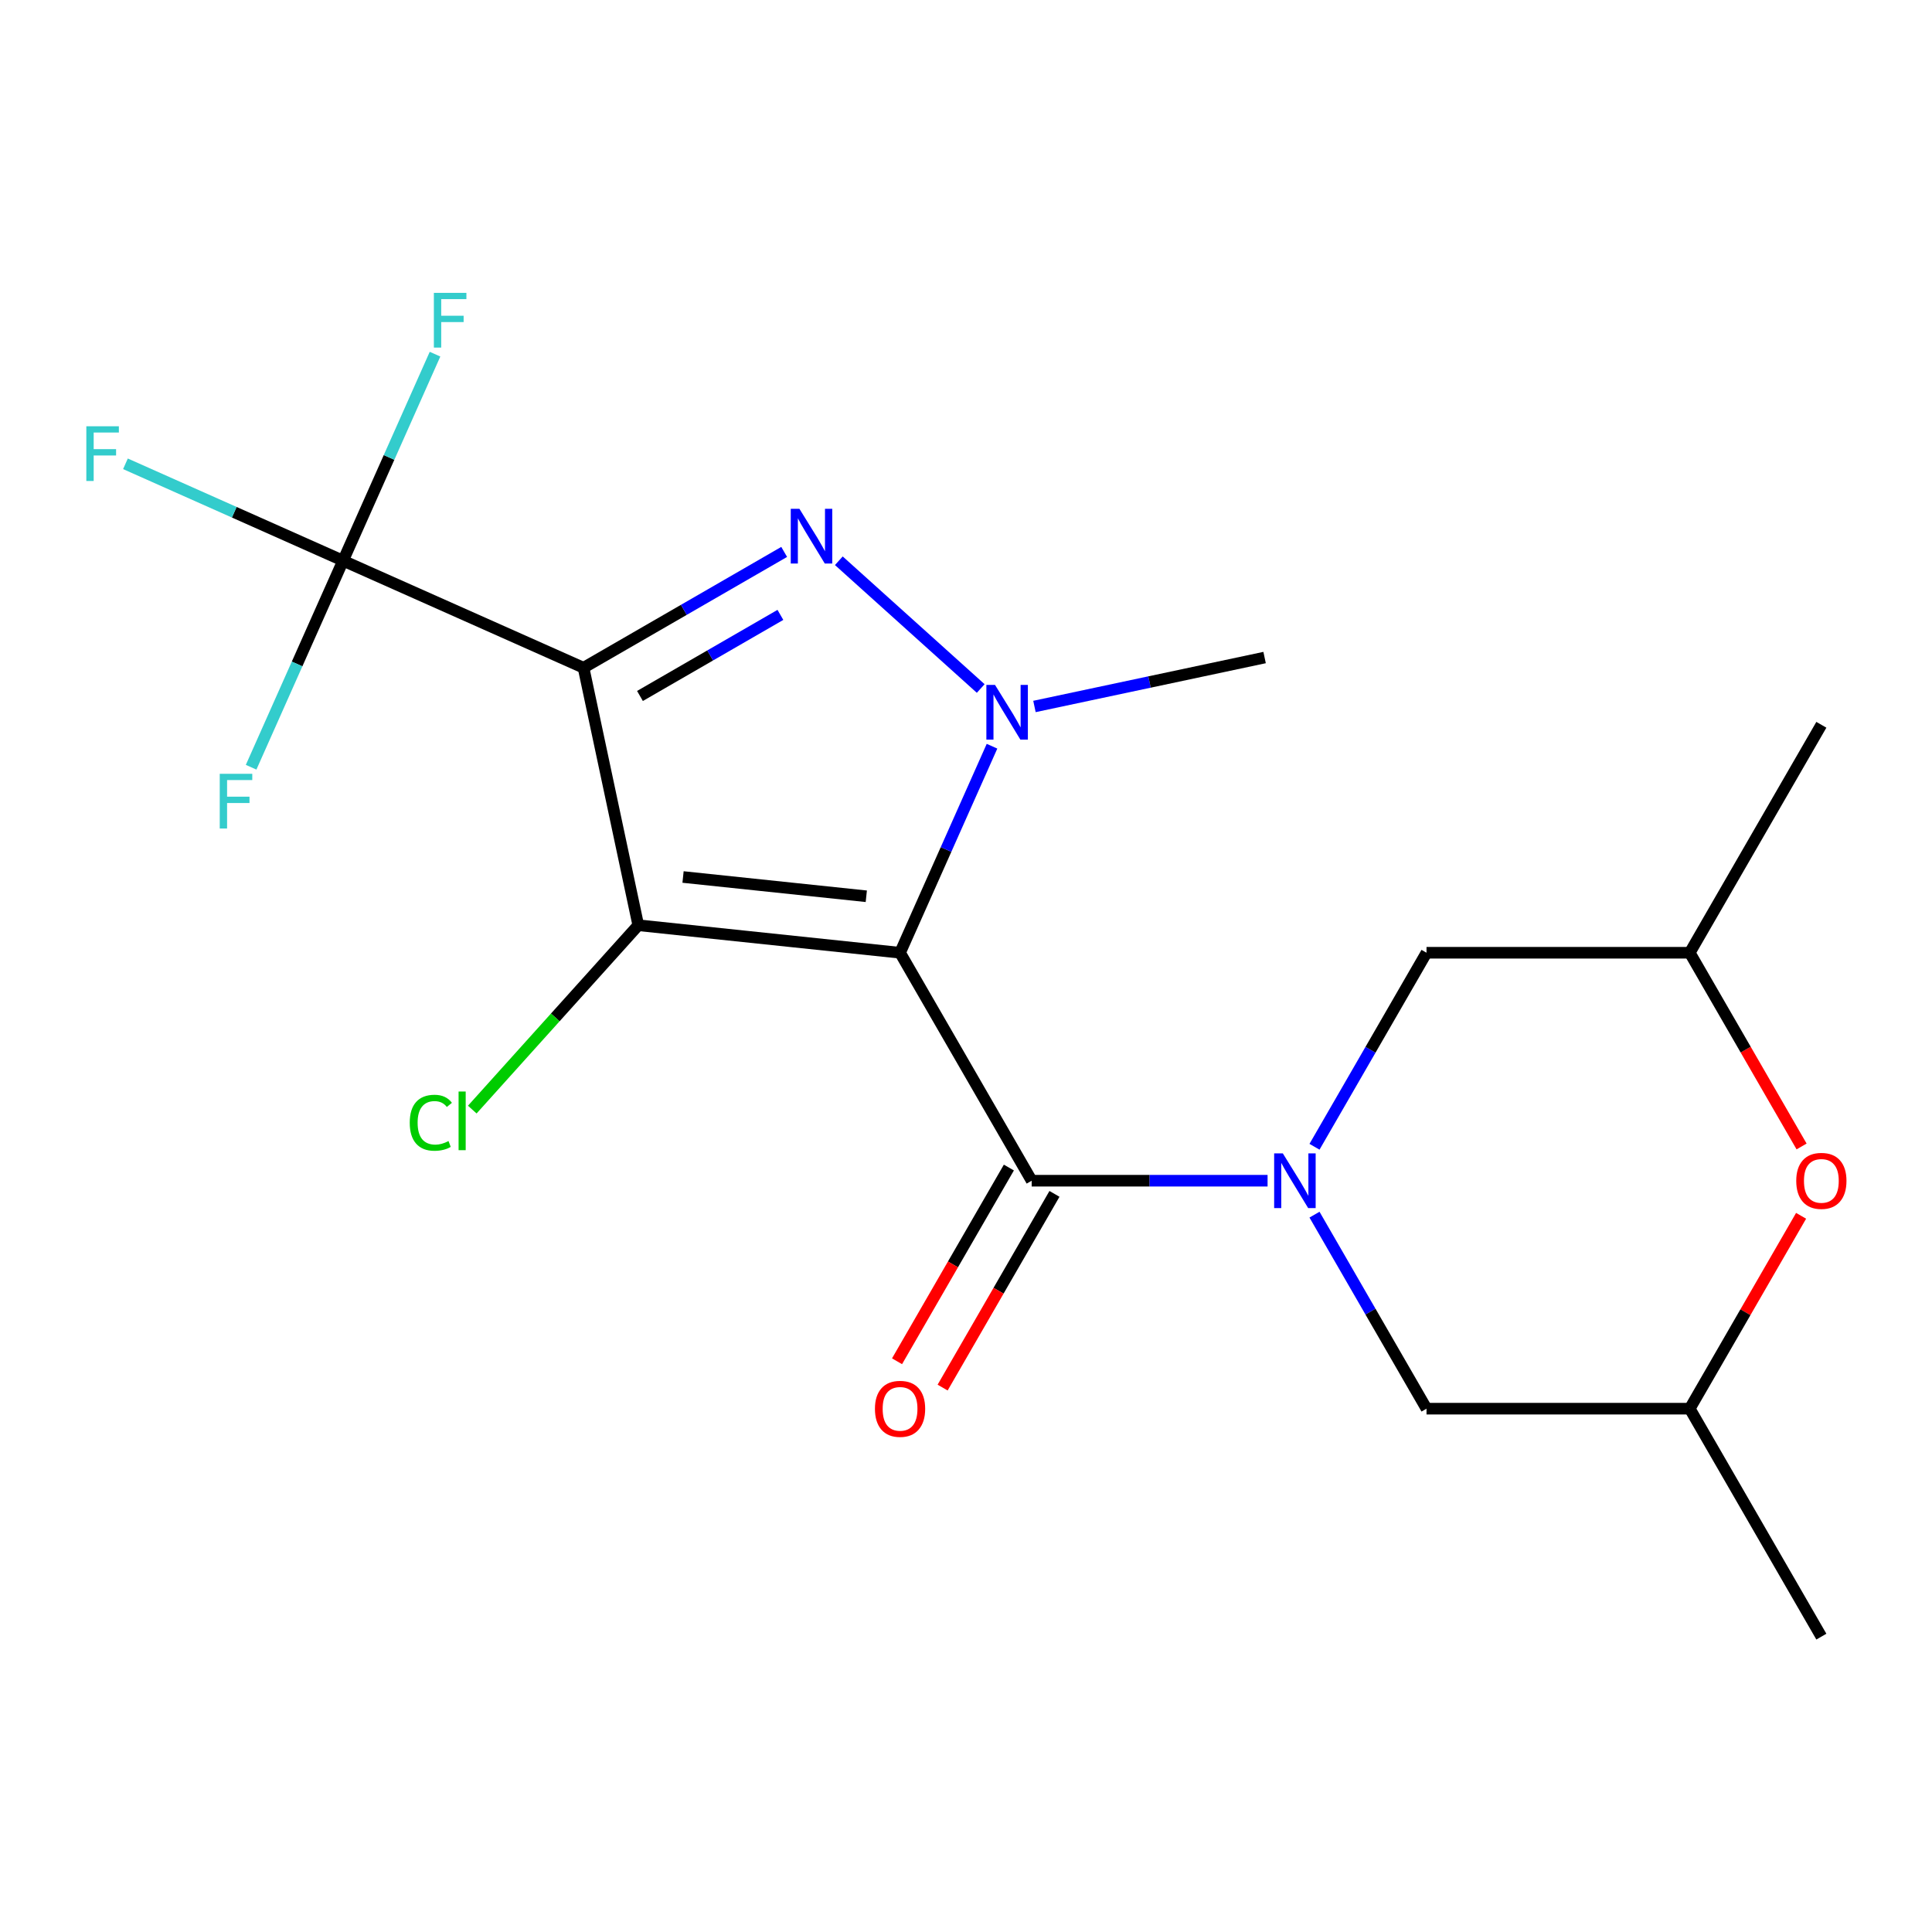 <?xml version='1.0' encoding='iso-8859-1'?>
<svg version='1.1' baseProfile='full'
              xmlns='http://www.w3.org/2000/svg'
                      xmlns:rdkit='http://www.rdkit.org/xml'
                      xmlns:xlink='http://www.w3.org/1999/xlink'
                  xml:space='preserve'
width='1000px' height='1000px' viewBox='0 0 1000 1000'>
<!-- END OF HEADER -->
<rect style='opacity:1.0;fill:#FFFFFF;stroke:none' width='1000' height='1000' x='0' y='0'> </rect>
<path class='bond-1' d='M 465.869,493.141 L 330.368,478.9' style='fill:none;fill-rule:evenodd;stroke:#000000;stroke-width:6px;stroke-linecap:butt;stroke-linejoin:miter;stroke-opacity:1' />
<path class='bond-1' d='M 448.392,463.905 L 353.542,453.936' style='fill:none;fill-rule:evenodd;stroke:#000000;stroke-width:6px;stroke-linecap:butt;stroke-linejoin:miter;stroke-opacity:1' />
<path class='bond-3' d='M 465.869,493.141 L 489.667,439.691' style='fill:none;fill-rule:evenodd;stroke:#000000;stroke-width:6px;stroke-linecap:butt;stroke-linejoin:miter;stroke-opacity:1' />
<path class='bond-3' d='M 489.667,439.691 L 513.464,386.24' style='fill:none;fill-rule:evenodd;stroke:#0000FF;stroke-width:6px;stroke-linecap:butt;stroke-linejoin:miter;stroke-opacity:1' />
<path class='bond-4' d='M 465.869,493.141 L 533.992,611.135' style='fill:none;fill-rule:evenodd;stroke:#000000;stroke-width:6px;stroke-linecap:butt;stroke-linejoin:miter;stroke-opacity:1' />
<path class='bond-0' d='M 302.041,345.63 L 330.368,478.9' style='fill:none;fill-rule:evenodd;stroke:#000000;stroke-width:6px;stroke-linecap:butt;stroke-linejoin:miter;stroke-opacity:1' />
<path class='bond-6' d='M 302.041,345.63 L 177.573,290.214' style='fill:none;fill-rule:evenodd;stroke:#000000;stroke-width:6px;stroke-linecap:butt;stroke-linejoin:miter;stroke-opacity:1' />
<path class='bond-20' d='M 302.041,345.63 L 353.964,315.652' style='fill:none;fill-rule:evenodd;stroke:#000000;stroke-width:6px;stroke-linecap:butt;stroke-linejoin:miter;stroke-opacity:1' />
<path class='bond-20' d='M 353.964,315.652 L 405.888,285.674' style='fill:none;fill-rule:evenodd;stroke:#0000FF;stroke-width:6px;stroke-linecap:butt;stroke-linejoin:miter;stroke-opacity:1' />
<path class='bond-20' d='M 331.243,360.235 L 367.589,339.251' style='fill:none;fill-rule:evenodd;stroke:#000000;stroke-width:6px;stroke-linecap:butt;stroke-linejoin:miter;stroke-opacity:1' />
<path class='bond-20' d='M 367.589,339.251 L 403.936,318.266' style='fill:none;fill-rule:evenodd;stroke:#0000FF;stroke-width:6px;stroke-linecap:butt;stroke-linejoin:miter;stroke-opacity:1' />
<path class='bond-11' d='M 330.368,478.9 L 287.408,526.612' style='fill:none;fill-rule:evenodd;stroke:#000000;stroke-width:6px;stroke-linecap:butt;stroke-linejoin:miter;stroke-opacity:1' />
<path class='bond-11' d='M 287.408,526.612 L 244.448,574.324' style='fill:none;fill-rule:evenodd;stroke:#00CC00;stroke-width:6px;stroke-linecap:butt;stroke-linejoin:miter;stroke-opacity:1' />
<path class='bond-2' d='M 434.18,290.244 L 507.615,356.365' style='fill:none;fill-rule:evenodd;stroke:#0000FF;stroke-width:6px;stroke-linecap:butt;stroke-linejoin:miter;stroke-opacity:1' />
<path class='bond-17' d='M 535.431,365.667 L 594.993,353.007' style='fill:none;fill-rule:evenodd;stroke:#0000FF;stroke-width:6px;stroke-linecap:butt;stroke-linejoin:miter;stroke-opacity:1' />
<path class='bond-17' d='M 594.993,353.007 L 654.555,340.346' style='fill:none;fill-rule:evenodd;stroke:#000000;stroke-width:6px;stroke-linecap:butt;stroke-linejoin:miter;stroke-opacity:1' />
<path class='bond-5' d='M 533.992,611.135 L 595.042,611.135' style='fill:none;fill-rule:evenodd;stroke:#000000;stroke-width:6px;stroke-linecap:butt;stroke-linejoin:miter;stroke-opacity:1' />
<path class='bond-5' d='M 595.042,611.135 L 656.093,611.135' style='fill:none;fill-rule:evenodd;stroke:#0000FF;stroke-width:6px;stroke-linecap:butt;stroke-linejoin:miter;stroke-opacity:1' />
<path class='bond-10' d='M 522.193,604.322 L 493.248,654.456' style='fill:none;fill-rule:evenodd;stroke:#000000;stroke-width:6px;stroke-linecap:butt;stroke-linejoin:miter;stroke-opacity:1' />
<path class='bond-10' d='M 493.248,654.456 L 464.304,704.589' style='fill:none;fill-rule:evenodd;stroke:#FF0000;stroke-width:6px;stroke-linecap:butt;stroke-linejoin:miter;stroke-opacity:1' />
<path class='bond-10' d='M 545.791,617.947 L 516.847,668.08' style='fill:none;fill-rule:evenodd;stroke:#000000;stroke-width:6px;stroke-linecap:butt;stroke-linejoin:miter;stroke-opacity:1' />
<path class='bond-10' d='M 516.847,668.08 L 487.902,718.214' style='fill:none;fill-rule:evenodd;stroke:#FF0000;stroke-width:6px;stroke-linecap:butt;stroke-linejoin:miter;stroke-opacity:1' />
<path class='bond-8' d='M 680.381,593.568 L 709.372,543.355' style='fill:none;fill-rule:evenodd;stroke:#0000FF;stroke-width:6px;stroke-linecap:butt;stroke-linejoin:miter;stroke-opacity:1' />
<path class='bond-8' d='M 709.372,543.355 L 738.362,493.141' style='fill:none;fill-rule:evenodd;stroke:#000000;stroke-width:6px;stroke-linecap:butt;stroke-linejoin:miter;stroke-opacity:1' />
<path class='bond-9' d='M 680.381,628.701 L 709.372,678.914' style='fill:none;fill-rule:evenodd;stroke:#0000FF;stroke-width:6px;stroke-linecap:butt;stroke-linejoin:miter;stroke-opacity:1' />
<path class='bond-9' d='M 709.372,678.914 L 738.362,729.128' style='fill:none;fill-rule:evenodd;stroke:#000000;stroke-width:6px;stroke-linecap:butt;stroke-linejoin:miter;stroke-opacity:1' />
<path class='bond-14' d='M 177.573,290.214 L 121.253,265.138' style='fill:none;fill-rule:evenodd;stroke:#000000;stroke-width:6px;stroke-linecap:butt;stroke-linejoin:miter;stroke-opacity:1' />
<path class='bond-14' d='M 121.253,265.138 L 64.932,240.062' style='fill:none;fill-rule:evenodd;stroke:#33CCCC;stroke-width:6px;stroke-linecap:butt;stroke-linejoin:miter;stroke-opacity:1' />
<path class='bond-15' d='M 177.573,290.214 L 201.371,236.763' style='fill:none;fill-rule:evenodd;stroke:#000000;stroke-width:6px;stroke-linecap:butt;stroke-linejoin:miter;stroke-opacity:1' />
<path class='bond-15' d='M 201.371,236.763 L 225.169,183.312' style='fill:none;fill-rule:evenodd;stroke:#33CCCC;stroke-width:6px;stroke-linecap:butt;stroke-linejoin:miter;stroke-opacity:1' />
<path class='bond-16' d='M 177.573,290.214 L 153.776,343.664' style='fill:none;fill-rule:evenodd;stroke:#000000;stroke-width:6px;stroke-linecap:butt;stroke-linejoin:miter;stroke-opacity:1' />
<path class='bond-16' d='M 153.776,343.664 L 129.978,397.115' style='fill:none;fill-rule:evenodd;stroke:#33CCCC;stroke-width:6px;stroke-linecap:butt;stroke-linejoin:miter;stroke-opacity:1' />
<path class='bond-7' d='M 932.244,629.301 L 903.427,679.214' style='fill:none;fill-rule:evenodd;stroke:#FF0000;stroke-width:6px;stroke-linecap:butt;stroke-linejoin:miter;stroke-opacity:1' />
<path class='bond-7' d='M 903.427,679.214 L 874.609,729.128' style='fill:none;fill-rule:evenodd;stroke:#000000;stroke-width:6px;stroke-linecap:butt;stroke-linejoin:miter;stroke-opacity:1' />
<path class='bond-21' d='M 932.498,593.408 L 903.554,543.275' style='fill:none;fill-rule:evenodd;stroke:#FF0000;stroke-width:6px;stroke-linecap:butt;stroke-linejoin:miter;stroke-opacity:1' />
<path class='bond-21' d='M 903.554,543.275 L 874.609,493.141' style='fill:none;fill-rule:evenodd;stroke:#000000;stroke-width:6px;stroke-linecap:butt;stroke-linejoin:miter;stroke-opacity:1' />
<path class='bond-13' d='M 738.362,493.141 L 874.609,493.141' style='fill:none;fill-rule:evenodd;stroke:#000000;stroke-width:6px;stroke-linecap:butt;stroke-linejoin:miter;stroke-opacity:1' />
<path class='bond-12' d='M 738.362,729.128 L 874.609,729.128' style='fill:none;fill-rule:evenodd;stroke:#000000;stroke-width:6px;stroke-linecap:butt;stroke-linejoin:miter;stroke-opacity:1' />
<path class='bond-19' d='M 874.609,729.128 L 942.733,847.121' style='fill:none;fill-rule:evenodd;stroke:#000000;stroke-width:6px;stroke-linecap:butt;stroke-linejoin:miter;stroke-opacity:1' />
<path class='bond-18' d='M 874.609,493.141 L 942.733,375.148' style='fill:none;fill-rule:evenodd;stroke:#000000;stroke-width:6px;stroke-linecap:butt;stroke-linejoin:miter;stroke-opacity:1' />
<path  class='atom-3' d='M 413.774 263.347
L 423.054 278.347
Q 423.974 279.827, 425.454 282.507
Q 426.934 285.187, 427.014 285.347
L 427.014 263.347
L 430.774 263.347
L 430.774 291.667
L 426.894 291.667
L 416.934 275.267
Q 415.774 273.347, 414.534 271.147
Q 413.334 268.947, 412.974 268.267
L 412.974 291.667
L 409.294 291.667
L 409.294 263.347
L 413.774 263.347
' fill='#0000FF'/>
<path  class='atom-4' d='M 515.025 354.514
L 524.305 369.514
Q 525.225 370.994, 526.705 373.674
Q 528.185 376.354, 528.265 376.514
L 528.265 354.514
L 532.025 354.514
L 532.025 382.834
L 528.145 382.834
L 518.185 366.434
Q 517.025 364.514, 515.785 362.314
Q 514.585 360.114, 514.225 359.434
L 514.225 382.834
L 510.545 382.834
L 510.545 354.514
L 515.025 354.514
' fill='#0000FF'/>
<path  class='atom-6' d='M 663.979 596.975
L 673.259 611.975
Q 674.179 613.455, 675.659 616.135
Q 677.139 618.815, 677.219 618.975
L 677.219 596.975
L 680.979 596.975
L 680.979 625.295
L 677.099 625.295
L 667.139 608.895
Q 665.979 606.975, 664.739 604.775
Q 663.539 602.575, 663.179 601.895
L 663.179 625.295
L 659.499 625.295
L 659.499 596.975
L 663.979 596.975
' fill='#0000FF'/>
<path  class='atom-8' d='M 929.733 611.215
Q 929.733 604.415, 933.093 600.615
Q 936.453 596.815, 942.733 596.815
Q 949.013 596.815, 952.373 600.615
Q 955.733 604.415, 955.733 611.215
Q 955.733 618.095, 952.333 622.015
Q 948.933 625.895, 942.733 625.895
Q 936.493 625.895, 933.093 622.015
Q 929.733 618.135, 929.733 611.215
M 942.733 622.695
Q 947.053 622.695, 949.373 619.815
Q 951.733 616.895, 951.733 611.215
Q 951.733 605.655, 949.373 602.855
Q 947.053 600.015, 942.733 600.015
Q 938.413 600.015, 936.053 602.815
Q 933.733 605.615, 933.733 611.215
Q 933.733 616.935, 936.053 619.815
Q 938.413 622.695, 942.733 622.695
' fill='#FF0000'/>
<path  class='atom-11' d='M 452.869 729.208
Q 452.869 722.408, 456.229 718.608
Q 459.589 714.808, 465.869 714.808
Q 472.149 714.808, 475.509 718.608
Q 478.869 722.408, 478.869 729.208
Q 478.869 736.088, 475.469 740.008
Q 472.069 743.888, 465.869 743.888
Q 459.629 743.888, 456.229 740.008
Q 452.869 736.128, 452.869 729.208
M 465.869 740.688
Q 470.189 740.688, 472.509 737.808
Q 474.869 734.888, 474.869 729.208
Q 474.869 723.648, 472.509 720.848
Q 470.189 718.008, 465.869 718.008
Q 461.549 718.008, 459.189 720.808
Q 456.869 723.608, 456.869 729.208
Q 456.869 734.928, 459.189 737.808
Q 461.549 740.688, 465.869 740.688
' fill='#FF0000'/>
<path  class='atom-12' d='M 212.081 581.131
Q 212.081 574.091, 215.361 570.411
Q 218.681 566.691, 224.961 566.691
Q 230.801 566.691, 233.921 570.811
L 231.281 572.971
Q 229.001 569.971, 224.961 569.971
Q 220.681 569.971, 218.401 572.851
Q 216.161 575.691, 216.161 581.131
Q 216.161 586.731, 218.481 589.611
Q 220.841 592.491, 225.401 592.491
Q 228.521 592.491, 232.161 590.611
L 233.281 593.611
Q 231.801 594.571, 229.561 595.131
Q 227.321 595.691, 224.841 595.691
Q 218.681 595.691, 215.361 591.931
Q 212.081 588.171, 212.081 581.131
' fill='#00CC00'/>
<path  class='atom-12' d='M 237.361 564.971
L 241.041 564.971
L 241.041 595.331
L 237.361 595.331
L 237.361 564.971
' fill='#00CC00'/>
<path  class='atom-15' d='M 44.686 220.637
L 61.526 220.637
L 61.526 223.877
L 48.486 223.877
L 48.486 232.477
L 60.086 232.477
L 60.086 235.757
L 48.486 235.757
L 48.486 248.957
L 44.686 248.957
L 44.686 220.637
' fill='#33CCCC'/>
<path  class='atom-16' d='M 224.57 151.586
L 241.41 151.586
L 241.41 154.826
L 228.37 154.826
L 228.37 163.426
L 239.97 163.426
L 239.97 166.706
L 228.37 166.706
L 228.37 179.906
L 224.57 179.906
L 224.57 151.586
' fill='#33CCCC'/>
<path  class='atom-17' d='M 113.737 400.521
L 130.577 400.521
L 130.577 403.761
L 117.537 403.761
L 117.537 412.361
L 129.137 412.361
L 129.137 415.641
L 117.537 415.641
L 117.537 428.841
L 113.737 428.841
L 113.737 400.521
' fill='#33CCCC'/>
</svg>
